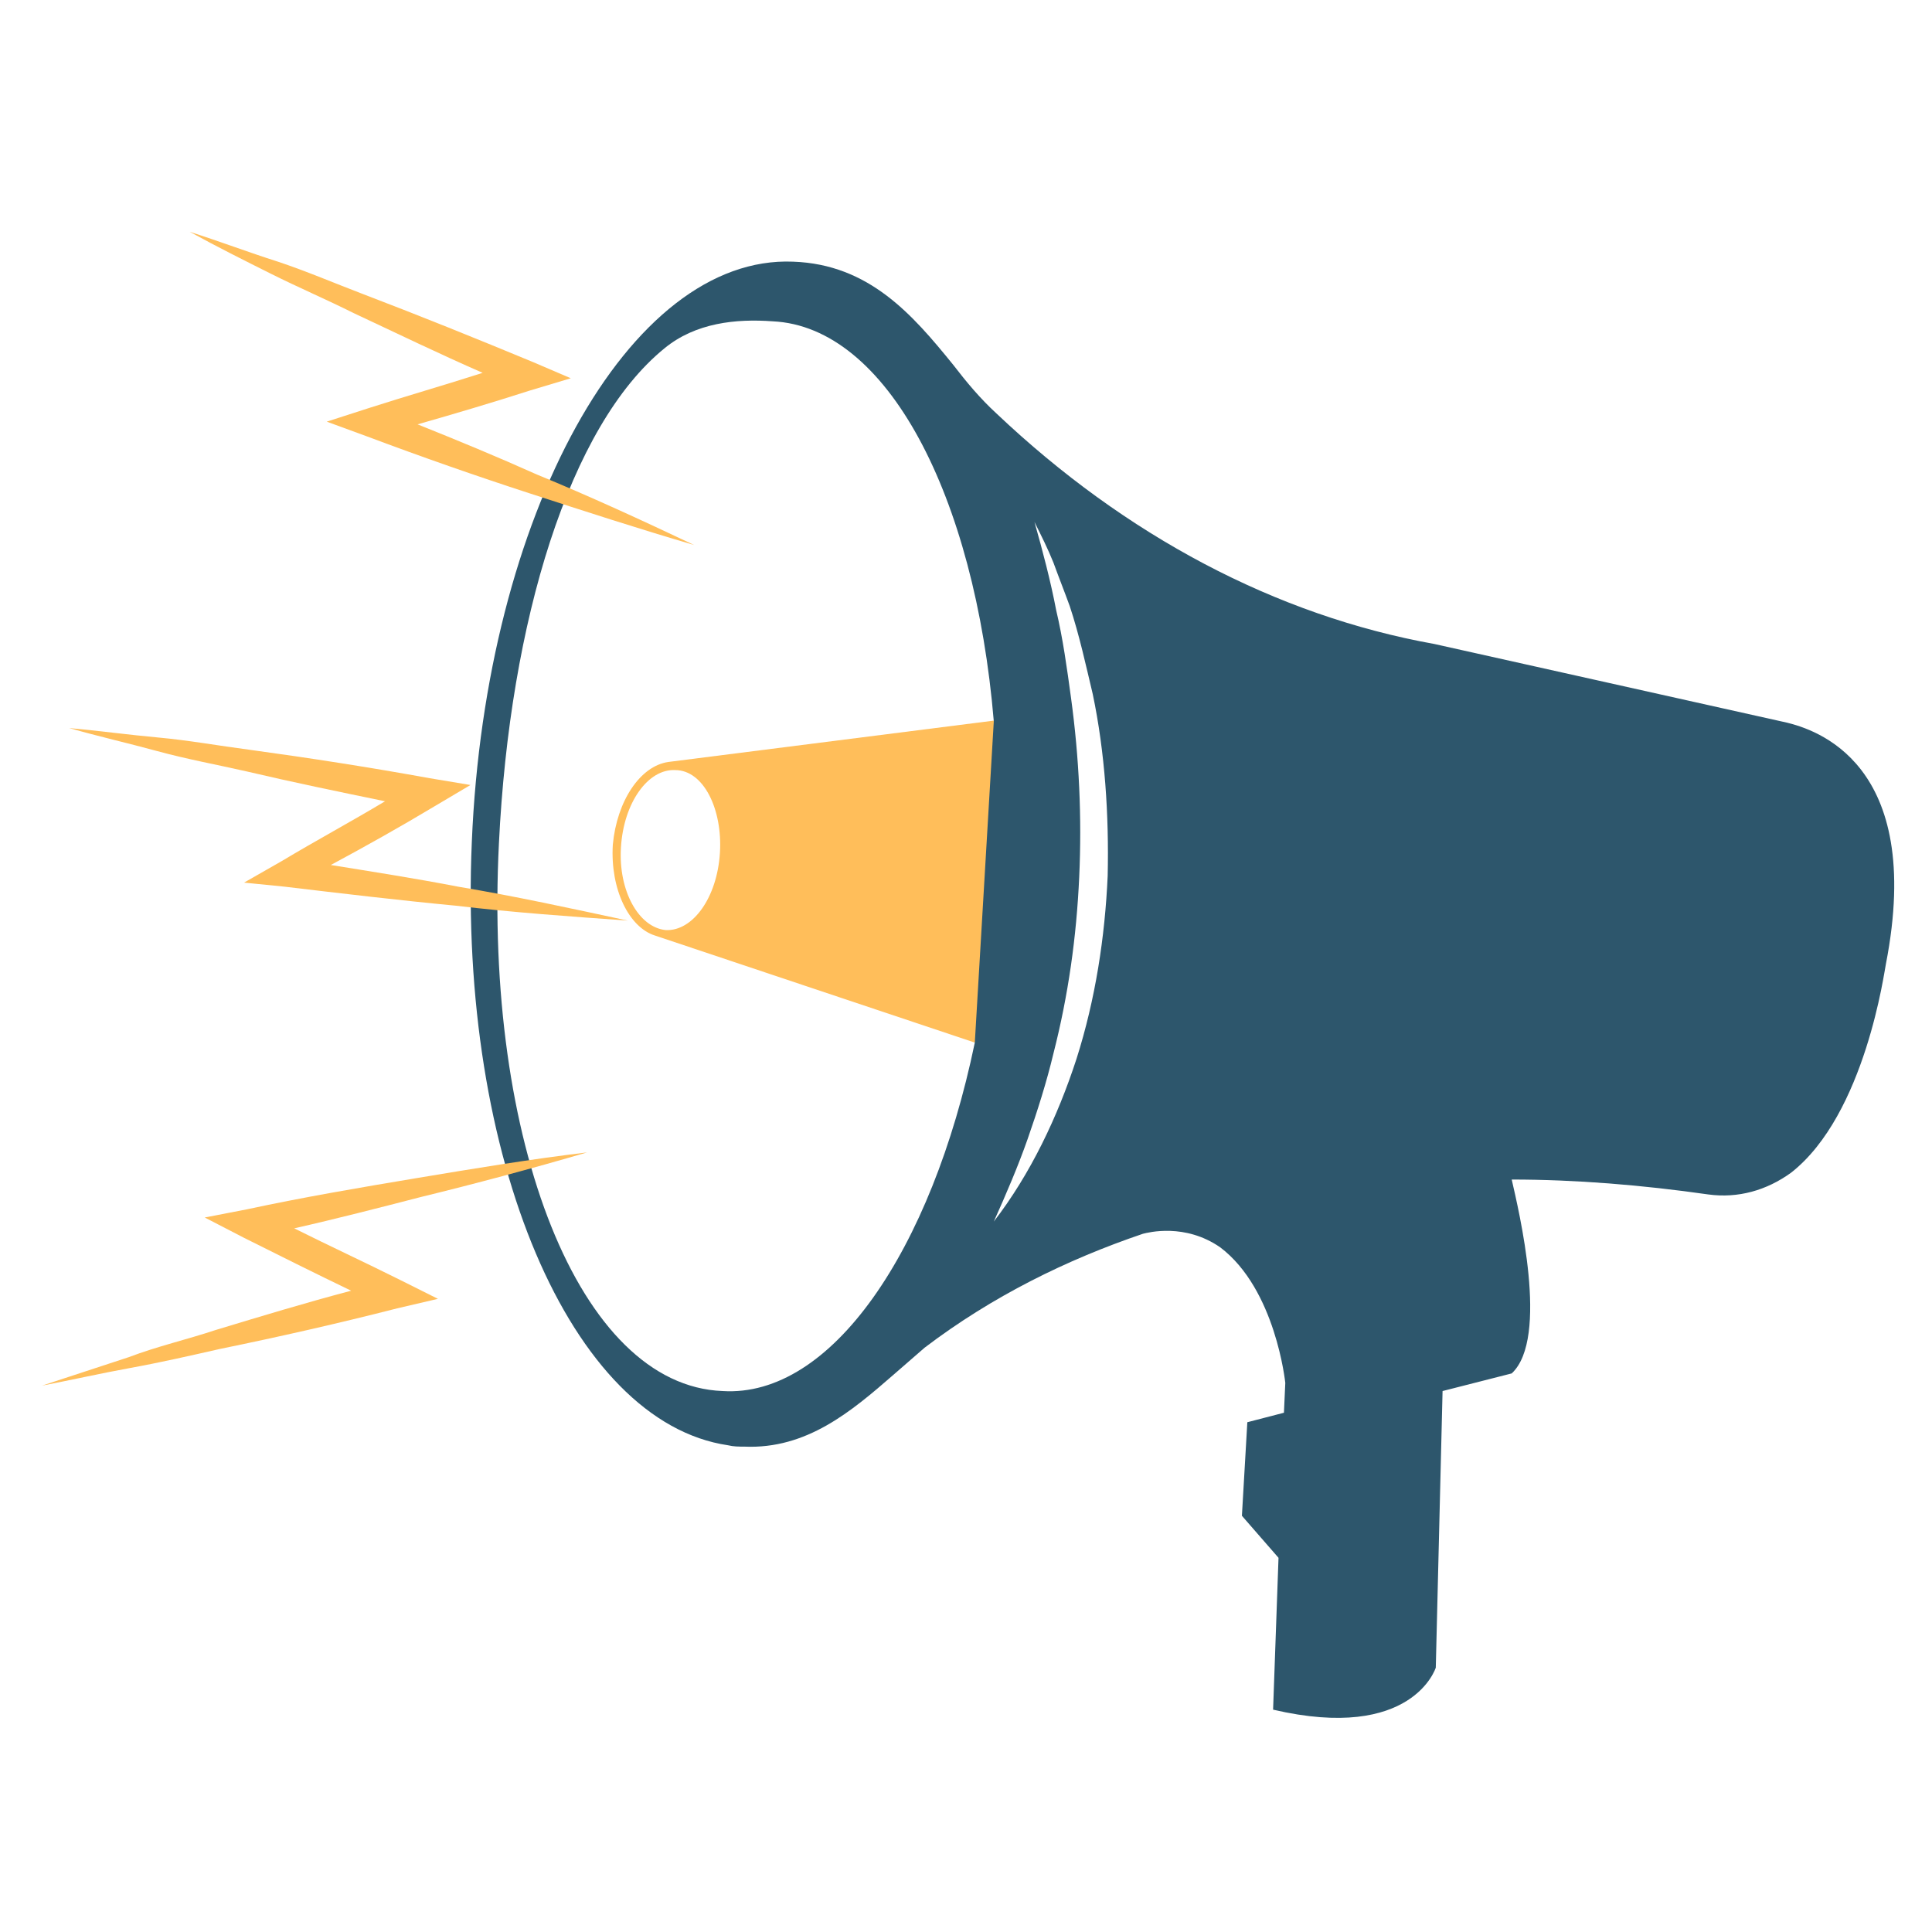 <?xml version="1.0" encoding="utf-8"?>
<!-- Generator: Adobe Illustrator 22.1.0, SVG Export Plug-In . SVG Version: 6.00 Build 0)  -->
<svg version="1.1" id="a05e5aa7-3982-4746-8bfe-5013055b095e"
	 xmlns="http://www.w3.org/2000/svg" xmlns:xlink="http://www.w3.org/1999/xlink" x="0px" y="0px" viewBox="0 0 142.5 142.5"
	 style="enable-background:new 0 0 142.5 142.5;" xml:space="preserve">
<style type="text/css">
	.st0{fill:#FFBE5A;}
	.st1{fill:#2D566C;}
</style>
<g>
	<title>icon-notification</title>
	<g>
		<path class="st0" d="M49.3,56.2c-2.1,0.3-3.8,2.9-4.1,6.1c-0.2,3.3,1.2,6.1,3.1,6.7l0,0L72.2,77l1.5-23.9L49.3,56.2z M53.1,62.9
			c-0.2,3.3-2,5.8-4,5.7c-2-0.2-3.5-2.9-3.3-6.1c0.2-3.3,2-5.8,4-5.7C51.9,56.8,53.3,59.7,53.1,62.9z"/>
		<path class="st1" d="M131.8,53.3l-26-5.8c-11.7-2.1-22.8-8-32.3-17c-1.2-1.1-2.2-2.3-3.2-3.6c-3-3.7-6.2-7.4-11.8-7.6
			c-12.1-0.5-22.7,18.7-23.7,42.8c-1,23.3,7.3,42.8,18.9,44.5c0.4,0.1,0.8,0.1,1.2,0.1c4.6,0.2,7.9-2.6,11-5.3
			c0.8-0.7,1.5-1.3,2.3-2c5-3.8,10.5-6.5,16.1-8.4c0.4-0.1,3.1-0.8,5.7,1c4.1,3.1,4.8,10,4.8,10l-0.1,2.2l-2.7,0.7l-0.4,6.9l2.7,3.1
			l-0.4,11.2c10.3,2.4,12-3.1,12-3.1l0.5-20.4l5.1-1.3c2.8-2.6,0.5-12.1,0-14.3c4.7,0,9.6,0.4,14.5,1.1c2.2,0.3,4.3-0.3,6.1-1.6
			c5.5-4.3,6.9-15,7-15.4C142,56.2,133.8,53.8,131.8,53.3z M71.9,76.9c-3.2,15.4-10.6,26.2-18.6,25.7c-10.6-0.4-17.6-18.5-16.5-40.4
			c0.8-16.4,5.2-30.8,12.2-36.5c2.3-1.9,5.3-2.2,8-2c8.4,0.4,14.9,12.8,16.3,29.5 M81.7,64.6c-0.2,4.5-0.9,9.1-2.3,13.5
			c-1.4,4.3-3.4,8.5-6.1,12c0.9-2,1.8-4.1,2.5-6.1c0.7-2,1.4-4.2,1.9-6.3c1.1-4.3,1.7-8.6,1.9-13s0-8.8-0.6-13.2
			c-0.3-2.2-0.6-4.4-1.1-6.5c-0.4-2.1-1-4.4-1.6-6.5c0.5,1,1,2,1.4,3c0.4,1.1,0.8,2.1,1.2,3.2c0.7,2.1,1.2,4.4,1.7,6.5
			C81.5,55.5,81.8,60.1,81.7,64.6z"/>
	</g>
</g>
<g>
	<path class="st0" d="M11.7,54.4c2.2,0.2,4.4,0.6,6.7,0.9c4.4,0.6,8.9,1.3,13.3,2.1l3,0.5l-2.7,1.6c-2.5,1.5-5,2.9-7.6,4.3
		c3.1,0.5,6.3,1,9.4,1.6c4.2,0.7,8.3,1.6,12.5,2.5c-4.2-0.3-8.5-0.6-12.7-1.1c-4.2-0.4-8.4-0.9-12.6-1.4L18,65.1l2.8-1.6
		c2.5-1.5,5.1-2.9,7.6-4.4c-3.4-0.7-6.8-1.4-10.2-2.2c-2.2-0.5-4.4-0.9-6.6-1.5c-2.2-0.6-4.4-1.1-6.5-1.7
		C7.3,53.9,9.5,54.2,11.7,54.4z"/>
	<path class="st0" d="M20.5,19.3c2.1,0.7,4.2,1.6,6.3,2.4c4.2,1.6,8.4,3.3,12.5,5l2.8,1.2l-3,0.9c-2.8,0.9-5.5,1.7-8.3,2.5
		c3,1.2,5.9,2.4,8.8,3.7c3.9,1.6,7.8,3.4,11.6,5.2c-4.1-1.2-8.1-2.5-12.1-3.8c-4-1.3-8-2.7-12-4.2l-3-1.1l3.1-1
		c2.8-0.9,5.6-1.7,8.4-2.6c-3.2-1.4-6.3-2.9-9.5-4.4c-2-1-4.1-1.9-6.1-2.9c-2-1-4-2-6-3.1C16.2,17.8,18.3,18.6,20.5,19.3z"/>
	<path class="st0" d="M9.6,100.9c2.2-0.4,4.4-0.9,6.6-1.4c4.4-0.9,8.8-1.9,13.1-3l3-0.7l-2.8-1.4c-2.6-1.3-5.2-2.5-7.8-3.8
		c3.1-0.7,6.2-1.5,9.3-2.3c4.1-1,8.2-2.1,12.3-3.3c-4.2,0.5-8.4,1.2-12.6,1.9c-4.2,0.7-8.3,1.4-12.5,2.3l-3.1,0.6l2.9,1.5
		c2.6,1.3,5.2,2.6,7.9,3.9c-3.4,0.9-6.7,1.9-10,2.9c-2.1,0.7-4.3,1.2-6.4,2c-2.1,0.7-4.3,1.4-6.4,2.1C5.2,101.8,7.4,101.3,9.6,100.9
		z"/>
</g>
</svg>
